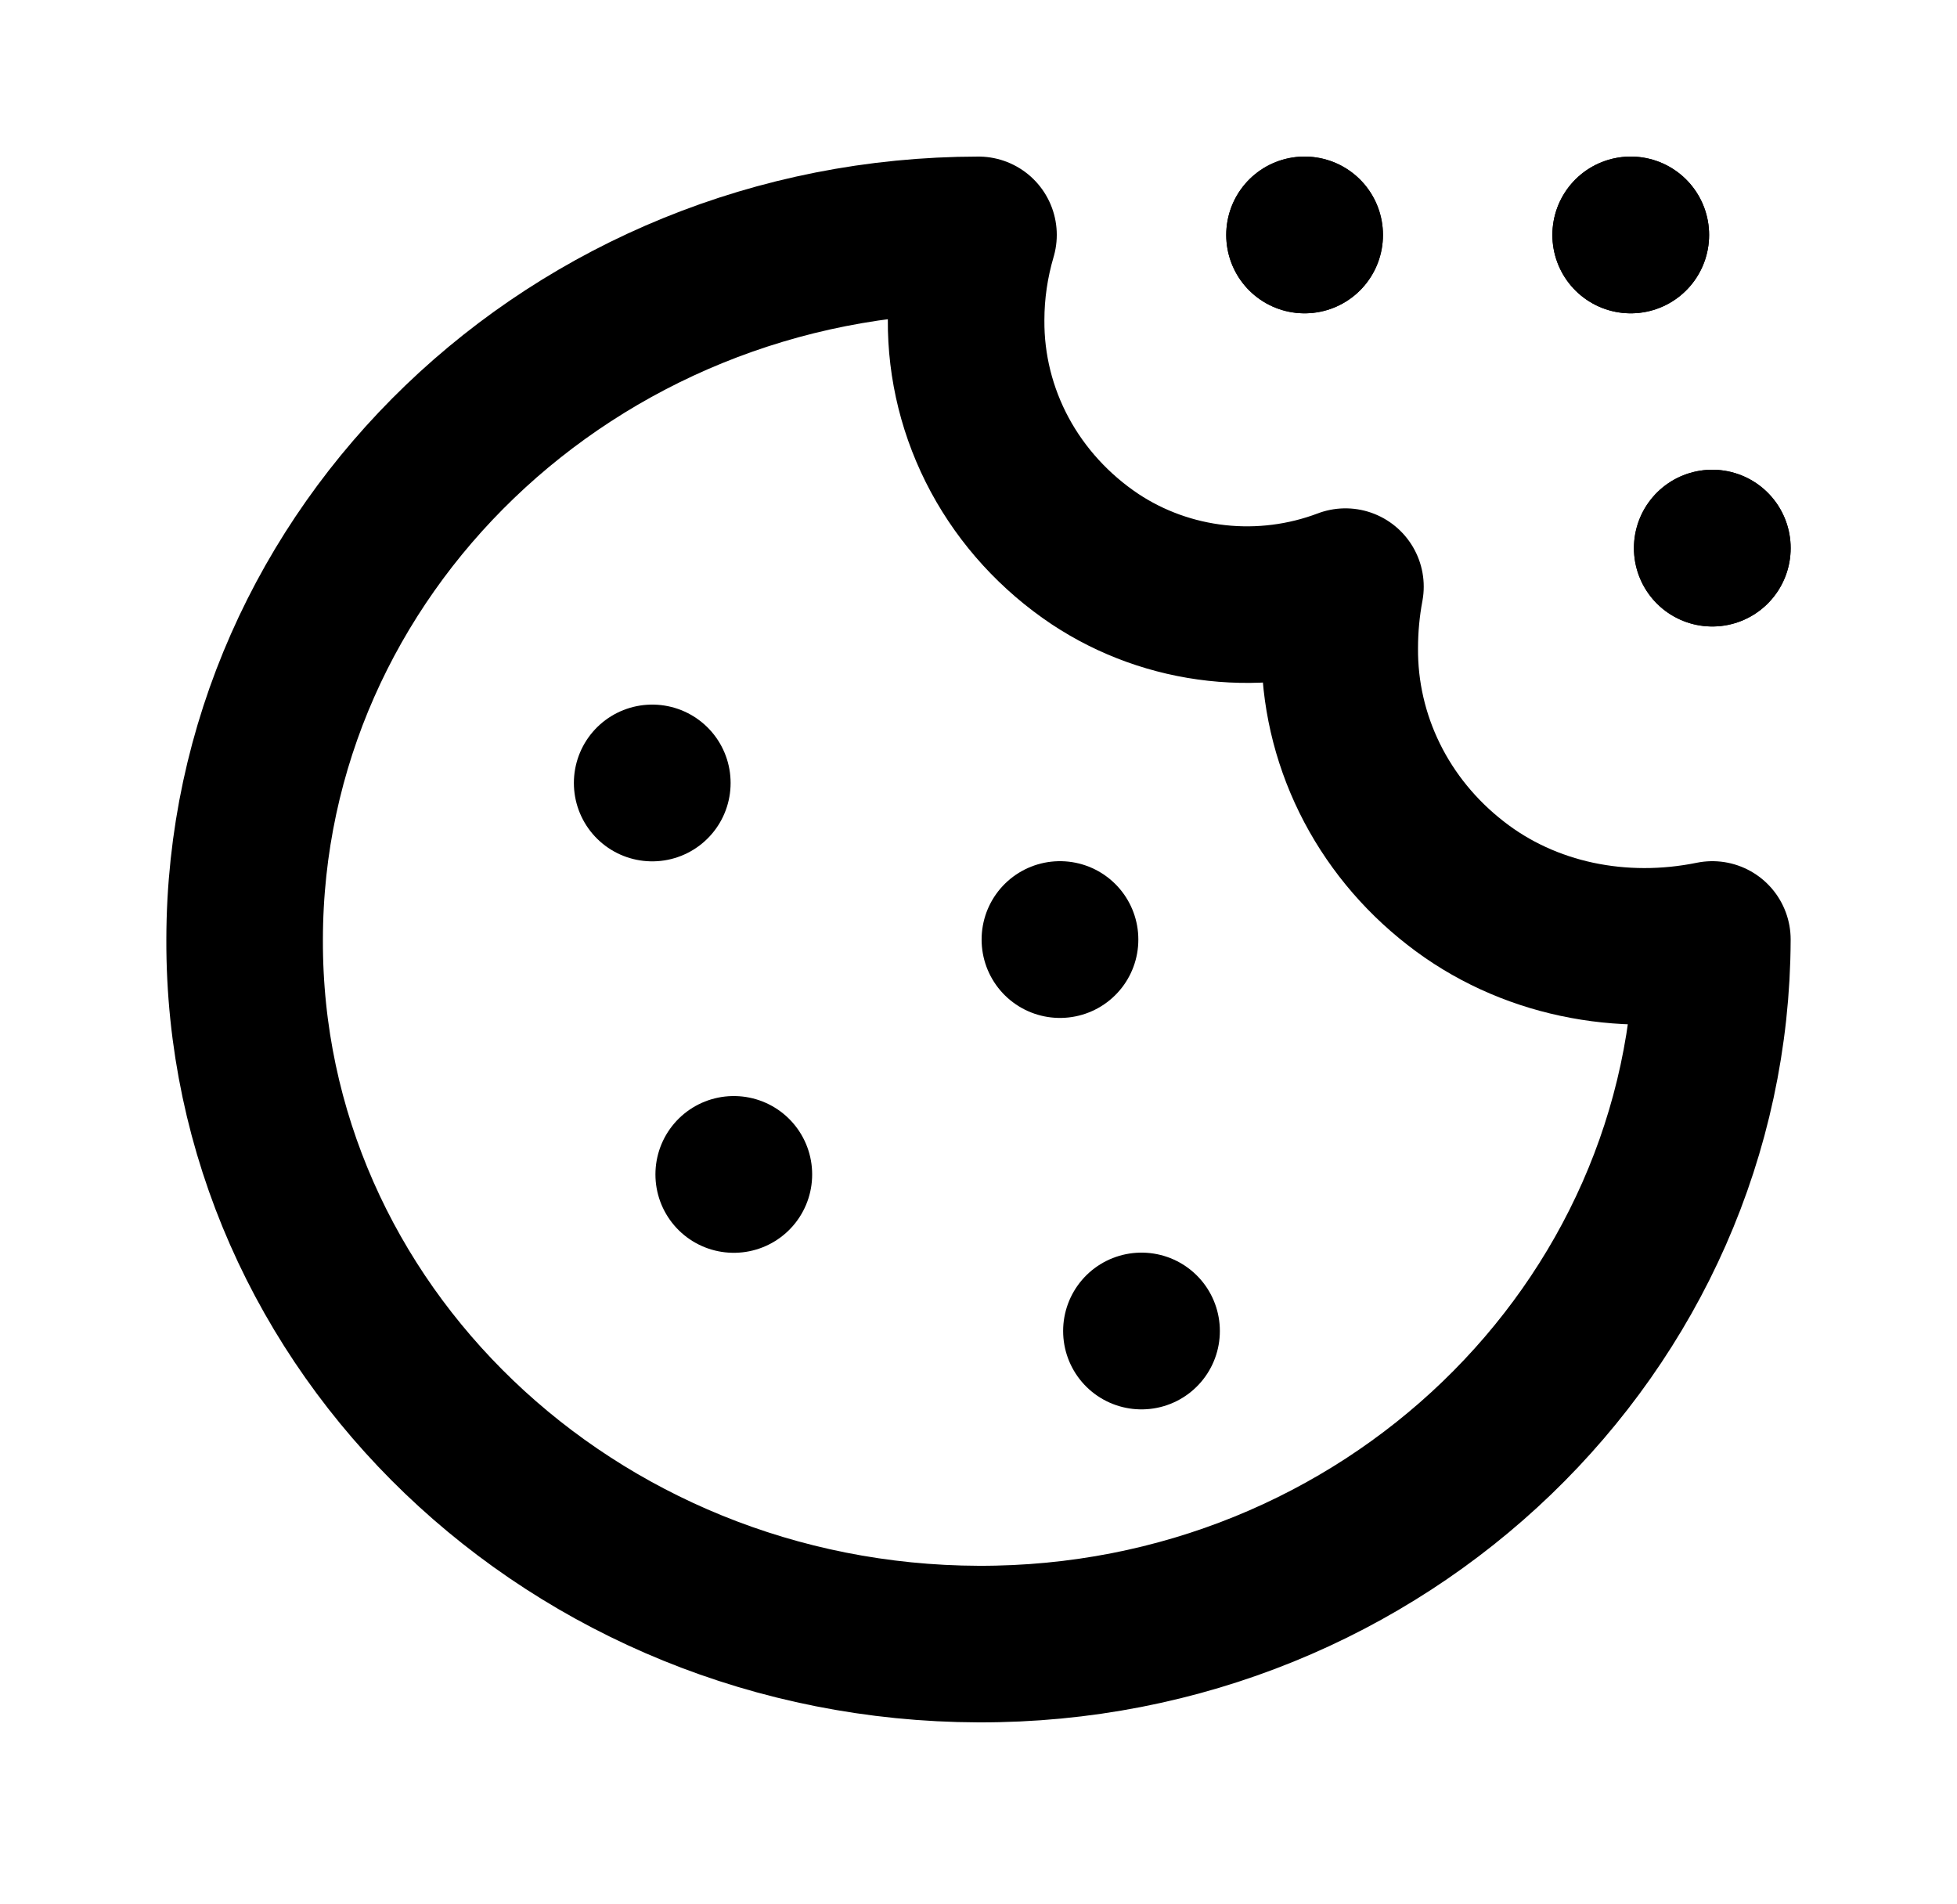 <svg width="73" height="71" viewBox="0 0 73 71" fill="none"
    xmlns="http://www.w3.org/2000/svg">
    <g id="ci:cookie">
        <g id="Group">
            <path id="Vector" d="M36.038 11.934C36.038 10.862 36.196 9.794 36.5 8.76C21.389 8.775 9.143 20.557 9.125 35.04C9.076 49.529 21.383 61.273 36.5 61.32C51.617 61.367 63.826 49.532 63.875 35.04C60.493 35.729 56.97 35.034 54.294 32.938C52.933 31.88 51.838 30.542 51.09 29.022C50.343 27.503 49.961 25.841 49.975 24.16C49.976 23.395 50.047 22.632 50.188 21.88C48.663 22.458 47.014 22.668 45.385 22.489C43.756 22.31 42.199 21.749 40.85 20.855C39.353 19.855 38.133 18.52 37.294 16.966C36.456 15.411 36.025 13.684 36.038 11.934ZM63.869 20.446V20.44H63.875V20.446H63.869ZM48.661 8.766V8.76H48.667V8.766H48.661ZM60.827 8.766V8.76H60.833V8.766H60.827Z" stroke="#000" stroke-width="5.84" stroke-linecap="round" stroke-linejoin="round"/>
            <path id="Vector_2" d="M42.577 49.646V49.64H42.583V49.646H42.577ZM27.369 43.806V43.8H27.375V43.806H27.369ZM39.536 35.046V35.04H39.542V35.046H39.536ZM24.327 29.206V29.2H24.333V29.206H24.327ZM63.869 20.446V20.44H63.875V20.446H63.869ZM48.661 8.766V8.76H48.667V8.766H48.661ZM60.827 8.766V8.76H60.833V8.766H60.827Z" stroke="#000" stroke-width="5.84" stroke-linecap="round" stroke-linejoin="round"/>
        </g>
    </g>
</svg>
